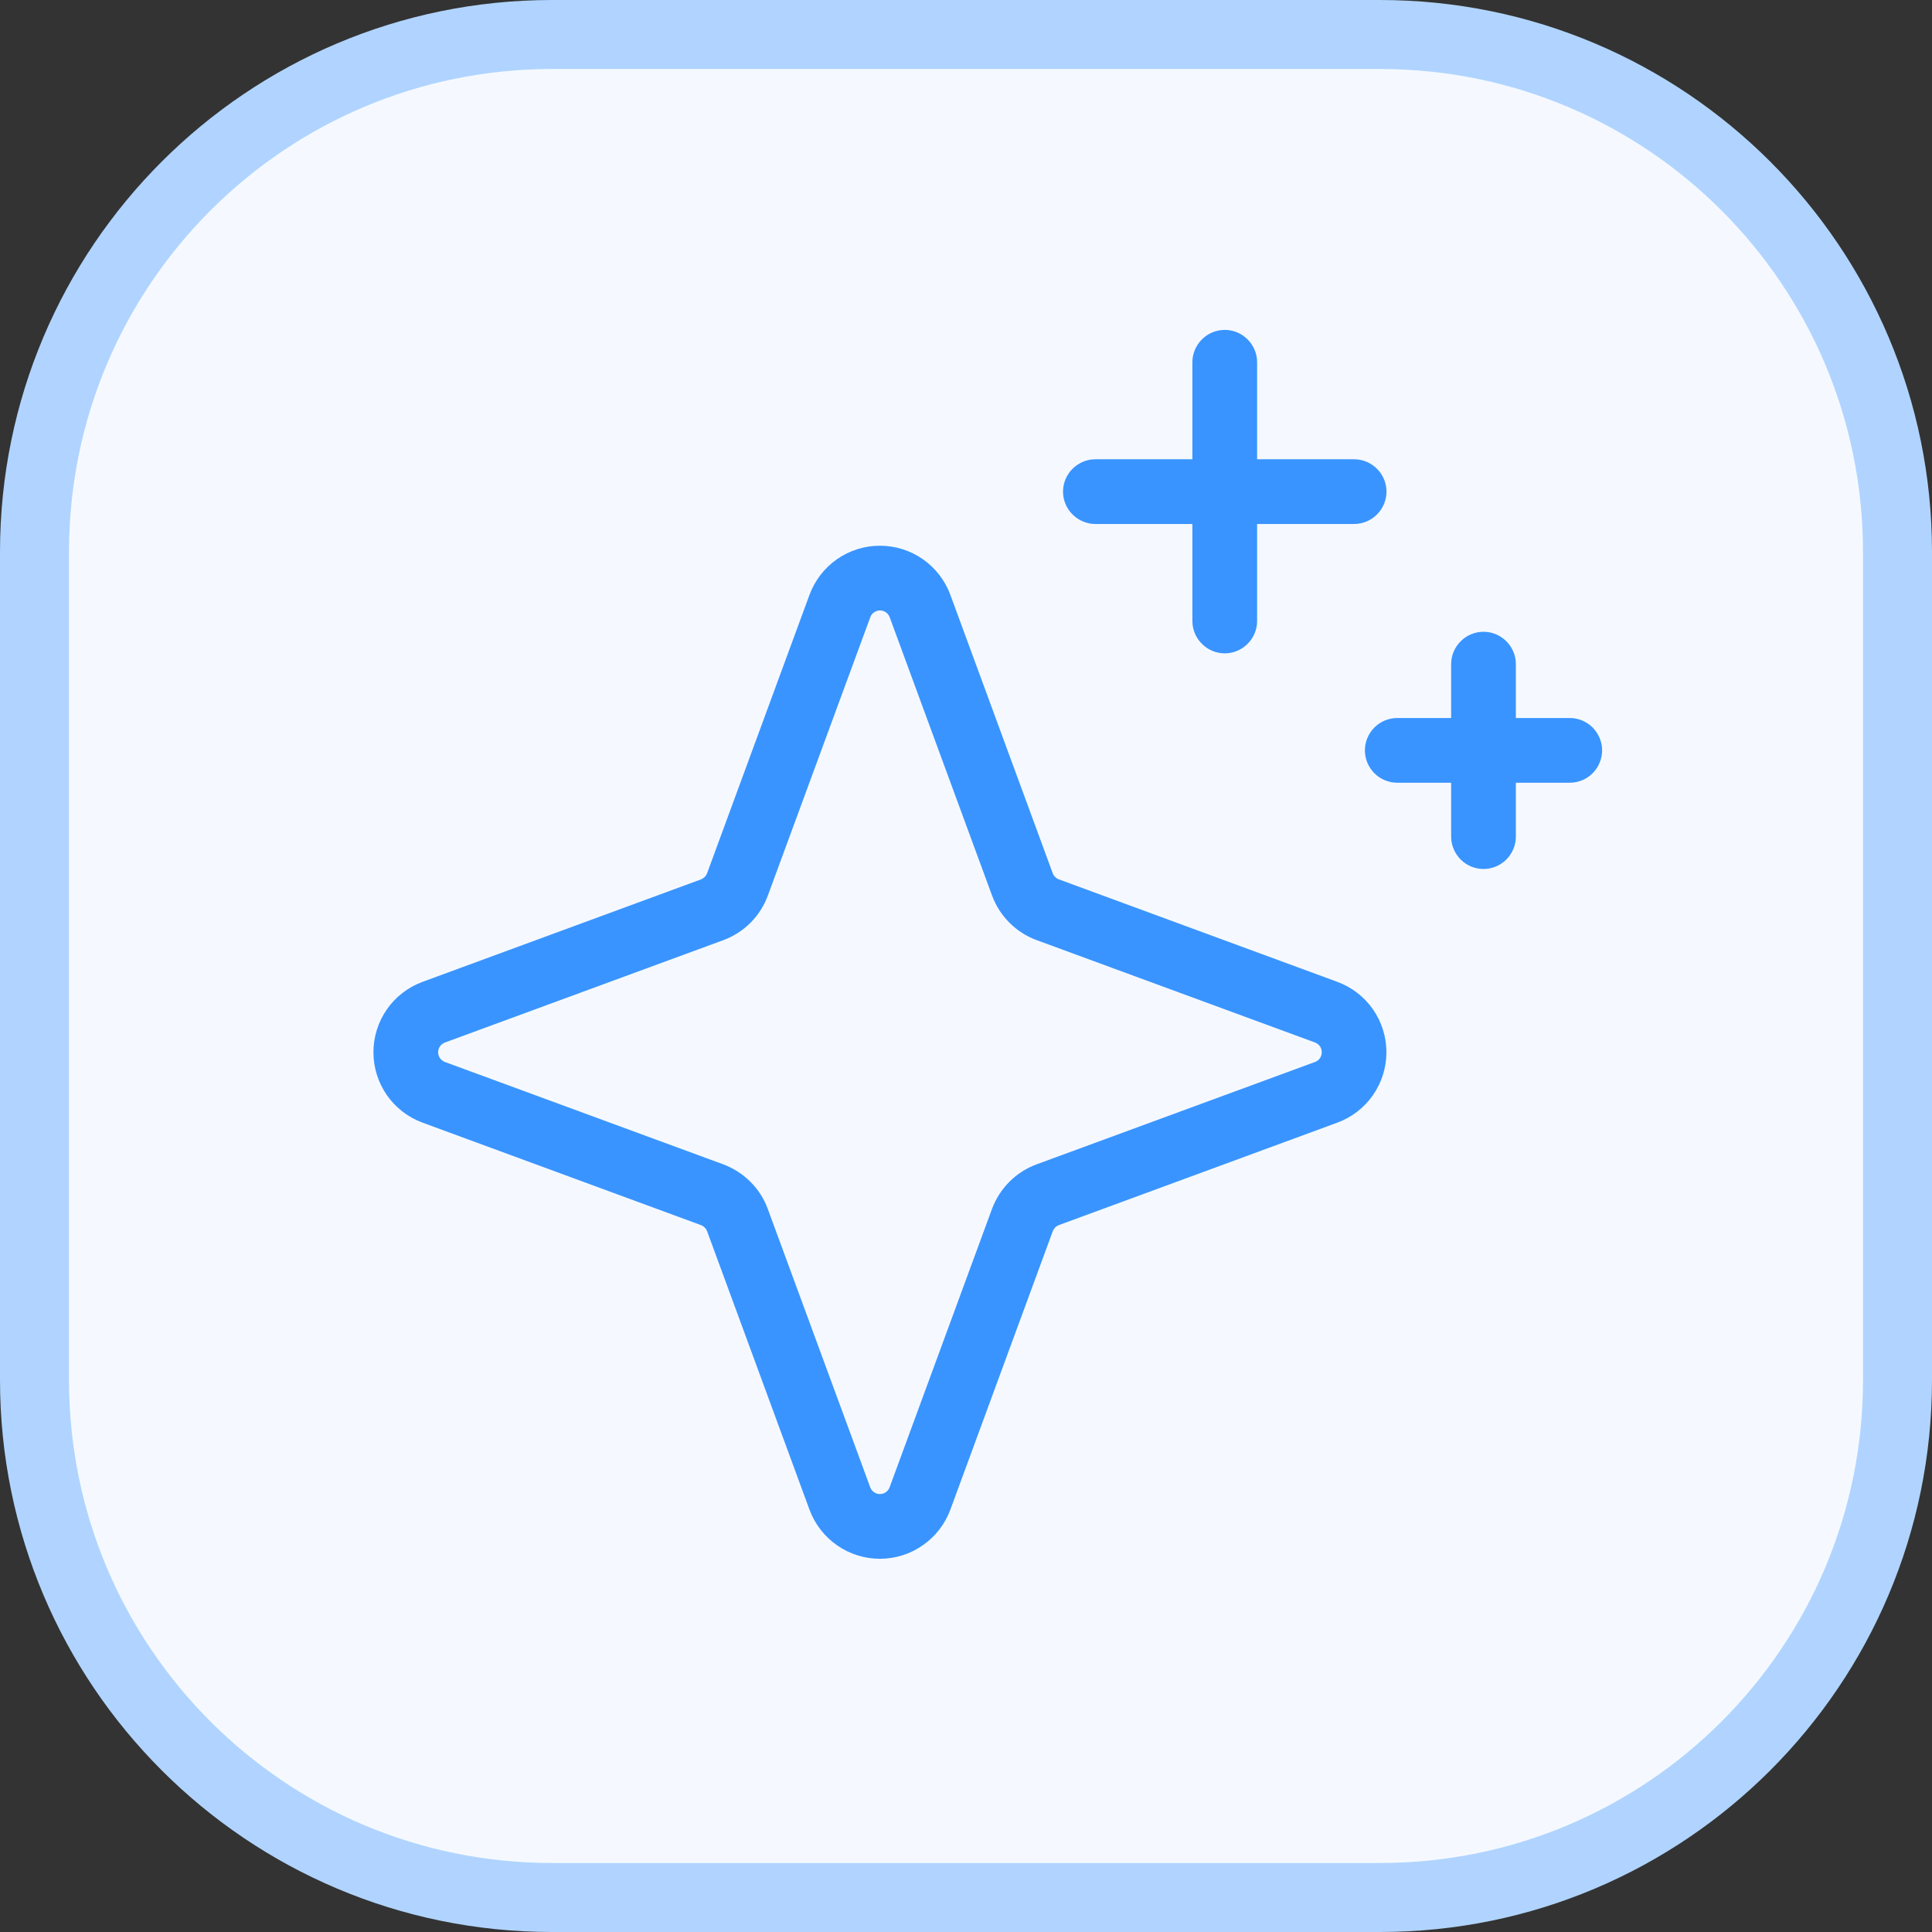 <svg width="28" height="28" viewBox="0 0 28 28" fill="none" xmlns="http://www.w3.org/2000/svg">
<rect x="0" y="0" width="28" height="28" fill="#333333" stroke="none"/>
<path d="M0.5 8C0.5 3.858 3.858 0.5 8 0.5H20C24.142 0.5 27.5 3.858 27.5 8V20C27.5 24.142 24.142 27.5 20 27.5H8C3.858 27.5 0.5 24.142 0.5 20V8Z" fill="#F5F9FF"/>
<path d="M0.5 8C0.5 3.858 3.858 0.5 8 0.5H20C24.142 0.5 27.5 3.858 27.5 8V20C27.5 24.142 24.142 27.5 20 27.5H8C3.858 27.5 0.5 24.142 0.5 20V8Z" stroke="#B0D4FF"/>
<path d="M19.382 14.23L15.347 12.745C15.326 12.738 15.308 12.726 15.293 12.71C15.277 12.695 15.265 12.677 15.257 12.656L13.773 8.62C13.696 8.412 13.557 8.232 13.374 8.104C13.192 7.977 12.975 7.909 12.752 7.909C12.53 7.909 12.313 7.977 12.13 8.104C11.948 8.232 11.809 8.412 11.732 8.62L10.248 12.655C10.24 12.676 10.228 12.694 10.213 12.71C10.197 12.725 10.179 12.737 10.159 12.745L6.123 14.23C5.914 14.307 5.734 14.446 5.607 14.628C5.48 14.811 5.412 15.028 5.412 15.25C5.412 15.472 5.48 15.689 5.607 15.872C5.734 16.054 5.914 16.193 6.123 16.27L10.158 17.755C10.178 17.762 10.197 17.774 10.212 17.79C10.228 17.805 10.24 17.823 10.248 17.844L11.732 21.88C11.809 22.088 11.948 22.268 12.13 22.395C12.313 22.523 12.53 22.591 12.752 22.591C12.975 22.591 13.192 22.523 13.374 22.395C13.557 22.268 13.696 22.088 13.773 21.88L15.257 17.845C15.265 17.824 15.277 17.806 15.292 17.79C15.307 17.775 15.326 17.763 15.346 17.755L19.382 16.27C19.591 16.193 19.771 16.054 19.898 15.872C20.025 15.689 20.093 15.472 20.093 15.25C20.093 15.028 20.025 14.811 19.898 14.628C19.771 14.446 19.591 14.307 19.382 14.23ZM19.058 15.391L15.022 16.875C14.874 16.93 14.74 17.015 14.629 17.127C14.518 17.238 14.432 17.373 14.377 17.52L12.893 21.555C12.882 21.584 12.863 21.609 12.838 21.626C12.813 21.644 12.783 21.653 12.752 21.653C12.722 21.653 12.692 21.644 12.667 21.626C12.642 21.609 12.622 21.584 12.612 21.555L11.127 17.52C11.073 17.372 10.987 17.238 10.875 17.127C10.764 17.016 10.63 16.93 10.483 16.875L6.448 15.391C6.419 15.38 6.394 15.361 6.377 15.336C6.359 15.31 6.35 15.281 6.35 15.25C6.35 15.219 6.359 15.19 6.377 15.164C6.394 15.139 6.419 15.12 6.448 15.109L10.484 13.625C10.631 13.57 10.765 13.485 10.877 13.373C10.988 13.262 11.074 13.127 11.128 12.98L12.613 8.945C12.623 8.916 12.642 8.891 12.668 8.874C12.693 8.856 12.723 8.847 12.753 8.847C12.784 8.847 12.814 8.856 12.839 8.874C12.864 8.891 12.883 8.916 12.894 8.945L14.378 12.98C14.433 13.128 14.519 13.262 14.63 13.373C14.742 13.485 14.876 13.571 15.024 13.625L19.059 15.109C19.087 15.12 19.112 15.139 19.13 15.164C19.147 15.19 19.156 15.219 19.156 15.25C19.156 15.281 19.147 15.31 19.13 15.336C19.112 15.361 19.087 15.38 19.059 15.391H19.058ZM15.406 7.125C15.406 7.001 15.456 6.881 15.544 6.794C15.632 6.706 15.751 6.656 15.875 6.656H17.281V5.25C17.281 5.126 17.331 5.006 17.419 4.919C17.506 4.831 17.626 4.781 17.75 4.781C17.874 4.781 17.994 4.831 18.081 4.919C18.169 5.006 18.219 5.126 18.219 5.25V6.656H19.625C19.749 6.656 19.869 6.706 19.956 6.794C20.044 6.881 20.094 7.001 20.094 7.125C20.094 7.249 20.044 7.369 19.956 7.456C19.869 7.544 19.749 7.594 19.625 7.594H18.219V9C18.219 9.124 18.169 9.244 18.081 9.331C17.994 9.419 17.874 9.469 17.75 9.469C17.626 9.469 17.506 9.419 17.419 9.331C17.331 9.244 17.281 9.124 17.281 9V7.594H15.875C15.751 7.594 15.632 7.544 15.544 7.456C15.456 7.369 15.406 7.249 15.406 7.125ZM23.219 10.875C23.219 10.999 23.169 11.118 23.081 11.207C22.994 11.294 22.874 11.344 22.75 11.344H21.969V12.125C21.969 12.249 21.919 12.368 21.831 12.457C21.744 12.544 21.624 12.594 21.5 12.594C21.376 12.594 21.256 12.544 21.169 12.457C21.081 12.368 21.031 12.249 21.031 12.125V11.344H20.25C20.126 11.344 20.006 11.294 19.919 11.207C19.831 11.118 19.781 10.999 19.781 10.875C19.781 10.751 19.831 10.632 19.919 10.543C20.006 10.456 20.126 10.406 20.25 10.406H21.031V9.625C21.031 9.501 21.081 9.381 21.169 9.294C21.256 9.206 21.376 9.156 21.5 9.156C21.624 9.156 21.744 9.206 21.831 9.294C21.919 9.381 21.969 9.501 21.969 9.625V10.406H22.75C22.874 10.406 22.994 10.456 23.081 10.543C23.169 10.632 23.219 10.751 23.219 10.875Z" fill="#3994FF"/>
</svg>
